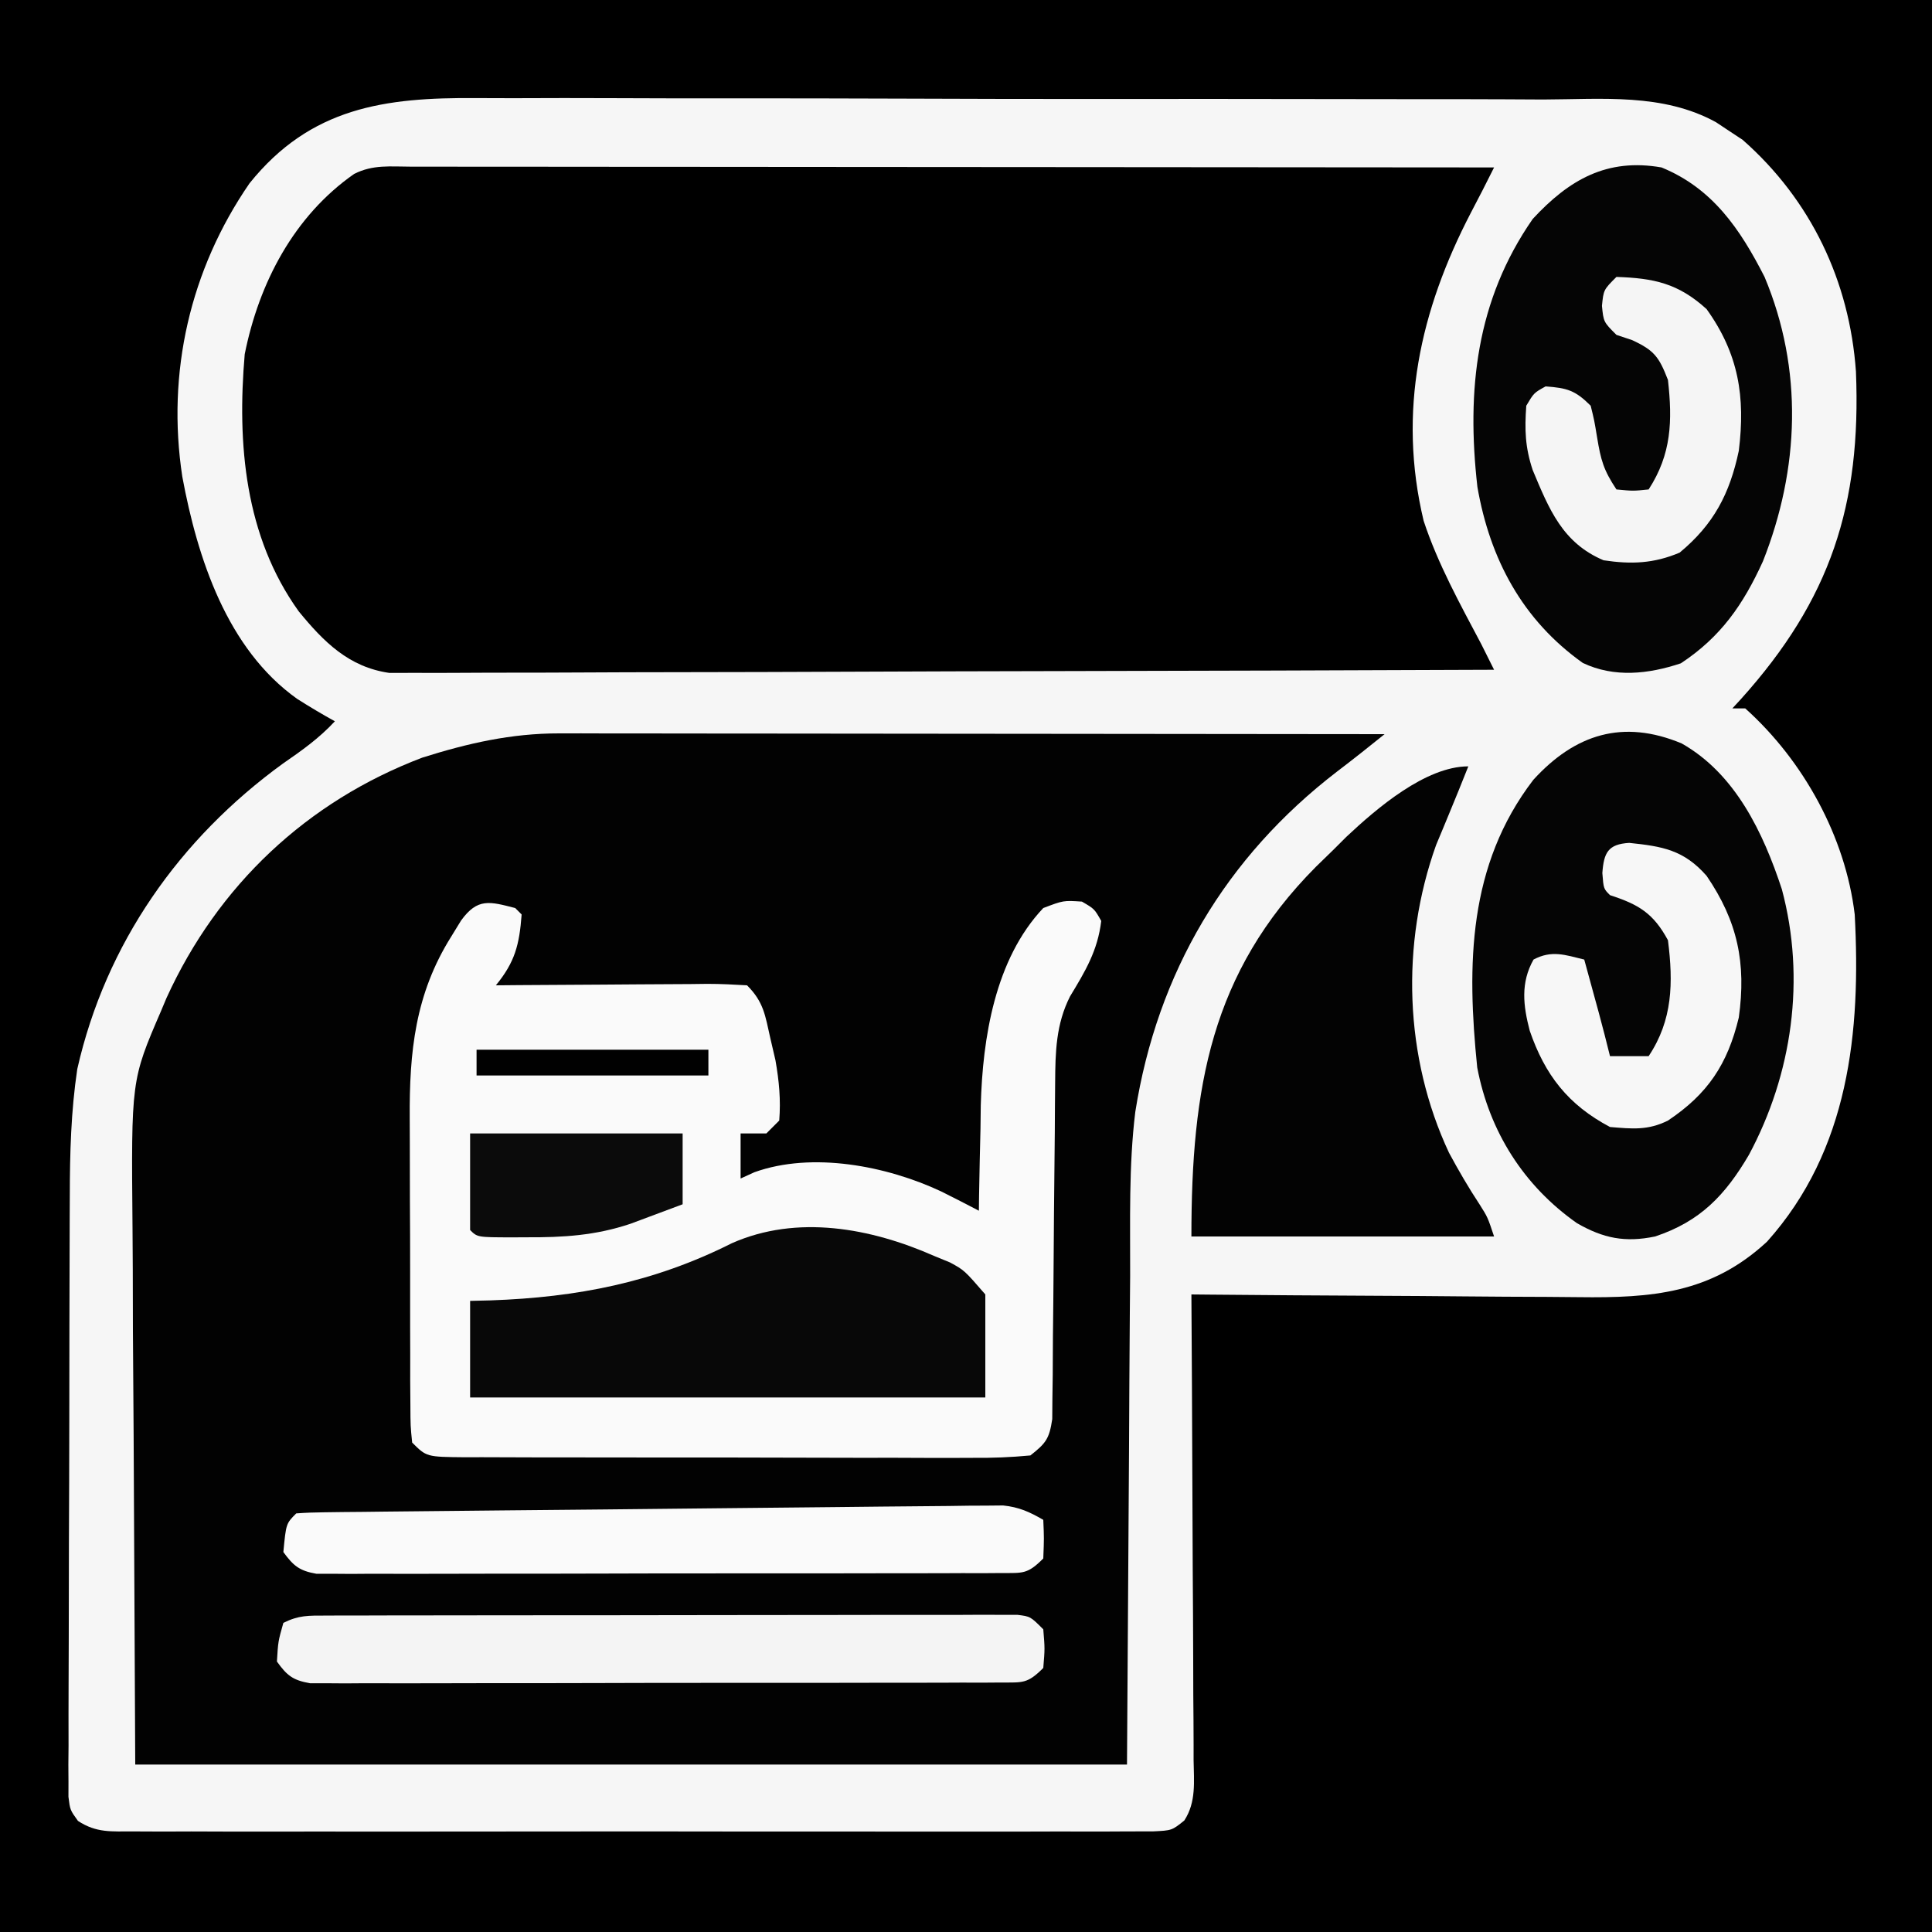 <svg xmlns="http://www.w3.org/2000/svg" width="300" height="300"><rect width="100%" height="100%" fill="#808080" stroke="none"/><path d="M0 0 C99 0 198 0 300 0 C300 99 300 198 300 300 C201 300 102 300 0 300 C0 201 0 102 0 0 Z " fill="#F6F6F6" transform="translate(0,0)"></path><path d="M0 0 C99 0 198 0 300 0 C300 99 300 198 300 300 C201 300 102 300 0 300 C0 201 0 102 0 0 Z M38.746 28.465 C29.51 41.875 25.843 57.861 28.309 74.026 C30.66 86.672 35.253 100.788 46.156 108.531 C48.077 109.748 50.009 110.903 52 112 C49.568 114.625 46.879 116.535 43.938 118.562 C27.899 130.206 16.417 146.493 12 166 C11.019 172.565 10.847 179.077 10.839 185.705 C10.834 186.735 10.829 187.765 10.824 188.827 C10.809 192.205 10.802 195.583 10.797 198.961 C10.791 201.317 10.785 203.674 10.78 206.03 C10.769 210.954 10.763 215.878 10.76 220.802 C10.754 227.121 10.73 233.439 10.702 239.758 C10.683 244.617 10.678 249.476 10.676 254.335 C10.673 256.665 10.665 258.996 10.652 261.327 C10.635 264.576 10.637 267.823 10.644 271.072 C10.634 272.038 10.625 273.004 10.616 274 C10.621 274.883 10.627 275.766 10.633 276.676 C10.631 277.443 10.63 278.21 10.628 279.001 C10.882 281.052 10.882 281.052 12.103 282.746 C14.959 284.634 17.317 284.378 20.719 284.381 C21.405 284.386 22.091 284.39 22.799 284.395 C25.104 284.407 27.409 284.398 29.715 284.388 C31.366 284.392 33.016 284.398 34.667 284.404 C39.155 284.418 43.642 284.412 48.129 284.403 C52.821 284.395 57.512 284.402 62.203 284.407 C70.082 284.413 77.96 284.405 85.839 284.391 C94.954 284.375 104.069 284.38 113.185 284.397 C121.004 284.41 128.823 284.412 136.642 284.404 C141.315 284.4 145.988 284.399 150.662 284.409 C155.055 284.418 159.447 284.412 163.84 284.394 C165.455 284.39 167.069 284.391 168.684 284.398 C170.883 284.406 173.082 284.396 175.281 284.381 C176.514 284.38 177.746 284.379 179.016 284.378 C181.969 284.237 181.969 284.237 183.897 282.689 C185.768 279.824 185.389 276.623 185.341 273.316 C185.341 272.535 185.341 271.754 185.342 270.95 C185.34 268.369 185.316 265.788 185.293 263.207 C185.287 261.418 185.283 259.628 185.28 257.839 C185.269 253.129 185.239 248.419 185.206 243.709 C185.175 238.903 185.162 234.097 185.146 229.291 C185.114 219.861 185.063 210.43 185 201 C185.92 201.009 186.839 201.018 187.787 201.027 C196.481 201.107 205.175 201.168 213.87 201.207 C218.339 201.228 222.808 201.256 227.278 201.302 C231.596 201.345 235.914 201.369 240.232 201.38 C241.875 201.387 243.517 201.401 245.159 201.423 C256.501 201.567 265.691 200.855 274.379 192.809 C287.136 178.576 288.973 160.182 288 142 C286.556 129.947 280.06 118.128 271 110 C270.34 110 269.68 110 269 110 C269.436 109.527 269.871 109.054 270.32 108.566 C284.255 93.093 289.03 78.368 288.191 57.704 C287.197 43.63 281.185 31.036 270.602 21.719 C269.314 20.868 269.314 20.868 268 20 C267.491 19.662 266.982 19.324 266.458 18.976 C258.196 14.436 248.765 15.424 239.626 15.451 C237.654 15.442 235.682 15.432 233.71 15.42 C228.371 15.393 223.032 15.392 217.693 15.397 C213.227 15.399 208.762 15.389 204.297 15.38 C193.757 15.357 183.217 15.357 172.677 15.369 C161.823 15.381 150.97 15.356 140.116 15.314 C130.78 15.278 121.444 15.266 112.108 15.273 C106.539 15.276 100.971 15.271 95.403 15.243 C90.164 15.218 84.925 15.222 79.686 15.248 C77.77 15.253 75.855 15.248 73.939 15.231 C59.76 15.117 48.217 16.67 38.746 28.465 Z " fill="#000000" transform="translate(0,0)"></path><path d="M0 0 C1.136 -0.001 2.271 -0.003 3.442 -0.004 C5.289 0.001 5.289 0.001 7.173 0.007 C8.481 0.007 9.789 0.006 11.136 0.006 C14.71 0.006 18.284 0.012 21.858 0.019 C25.598 0.025 29.337 0.026 33.077 0.027 C40.153 0.03 47.229 0.038 54.305 0.048 C62.363 0.059 70.421 0.065 78.479 0.07 C95.05 0.08 111.62 0.098 128.191 0.12 C125.756 2.075 123.321 4.022 120.832 5.909 C103.514 19.209 92.891 37.161 89.482 58.755 C88.446 67.182 88.704 75.765 88.68 84.241 C88.664 86.192 88.647 88.142 88.629 90.093 C88.572 97.248 88.539 104.403 88.504 111.558 C88.349 135.596 88.349 135.596 88.191 160.12 C37.371 160.12 -13.449 160.12 -65.809 160.12 C-65.891 143.228 -65.974 126.337 -66.059 108.933 C-66.095 103.622 -66.132 98.31 -66.169 92.838 C-66.187 86.295 -66.187 86.295 -66.19 83.221 C-66.197 81.099 -66.211 78.976 -66.231 76.853 C-66.441 53.854 -66.441 53.854 -61.809 43.12 C-61.528 42.452 -61.248 41.784 -60.959 41.095 C-52.99 23.601 -39.132 10.556 -21.227 3.761 C-14.168 1.534 -7.428 -0.007 0 0 Z " fill="#020202" transform="translate(86.809,113.88)"></path><path d="M0 0 C1.074 -0.001 1.074 -0.001 2.171 -0.003 C4.583 -0.004 6.995 0.001 9.407 0.007 C11.132 0.007 12.856 0.007 14.581 0.006 C19.272 0.006 23.964 0.012 28.656 0.019 C33.556 0.025 38.455 0.026 43.354 0.027 C52.637 0.03 61.919 0.038 71.202 0.048 C81.768 0.059 92.333 0.065 102.899 0.07 C124.638 0.08 146.377 0.098 168.116 0.12 C166.937 2.493 165.733 4.844 164.495 7.187 C156.637 22.311 153.113 37.978 157.178 54.995 C159.382 61.681 162.836 67.916 166.116 74.12 C166.785 75.452 167.452 76.785 168.116 78.12 C145.402 78.214 122.689 78.284 99.975 78.328 C89.429 78.348 78.883 78.376 68.337 78.422 C59.145 78.462 49.953 78.488 40.761 78.497 C35.894 78.502 31.027 78.514 26.159 78.543 C21.578 78.57 16.996 78.579 12.415 78.573 C10.734 78.574 9.053 78.582 7.372 78.597 C5.074 78.617 2.778 78.612 0.481 78.601 C-1.446 78.607 -1.446 78.607 -3.413 78.612 C-9.716 77.719 -13.625 73.785 -17.501 69.046 C-25.869 57.393 -27.084 43.053 -25.884 29.12 C-23.675 18.062 -18.24 7.655 -8.884 1.12 C-5.93 -0.357 -3.299 -0.002 0 0 Z " fill="#000000" transform="translate(63.884,25.88)"></path><path d="M0 0 C0.33 0.33 0.66 0.66 1 1 C0.646 5.696 -0.031 8.384 -3 12 C-1.829 11.99 -0.658 11.979 0.548 11.968 C4.883 11.932 9.218 11.909 13.553 11.89 C15.431 11.88 17.309 11.866 19.187 11.849 C21.882 11.825 24.578 11.814 27.273 11.805 C28.116 11.794 28.959 11.784 29.827 11.773 C31.886 11.773 33.945 11.877 36 12 C38.607 14.607 38.816 16.67 39.625 20.25 C39.885 21.369 40.146 22.488 40.414 23.641 C40.978 26.876 41.255 29.726 41 33 C40.34 33.66 39.68 34.32 39 35 C37.68 35 36.36 35 35 35 C35 37.31 35 39.62 35 42 C36.065 41.515 36.065 41.515 37.152 41.02 C46.151 37.798 57.664 40.032 66.139 44.002 C68.103 44.982 70.057 45.979 72 47 C72.009 46.245 72.019 45.49 72.028 44.712 C72.083 41.224 72.166 37.737 72.25 34.25 C72.264 33.063 72.278 31.876 72.293 30.652 C72.578 20.22 74.485 7.947 82 0 C85.125 -1.188 85.125 -1.188 88 -1 C89.938 0.125 89.938 0.125 91 2 C90.452 6.612 88.522 9.813 86.156 13.719 C83.969 18.034 83.871 22.348 83.842 27.12 C83.827 28.936 83.827 28.936 83.811 30.79 C83.804 32.089 83.797 33.388 83.789 34.727 C83.776 36.08 83.762 37.433 83.748 38.786 C83.686 44.52 83.632 50.253 83.599 55.986 C83.578 59.5 83.542 63.013 83.498 66.527 C83.477 68.514 83.472 70.501 83.467 72.488 C83.442 74.295 83.442 74.295 83.417 76.139 C83.408 77.201 83.4 78.263 83.392 79.357 C82.936 82.434 82.393 83.11 80 85 C76.953 85.291 74.11 85.399 71.062 85.372 C69.691 85.378 69.691 85.378 68.292 85.383 C65.266 85.391 62.241 85.378 59.215 85.363 C57.116 85.363 55.018 85.363 52.92 85.365 C48.52 85.365 44.122 85.354 39.722 85.336 C34.074 85.313 28.426 85.313 22.777 85.32 C18.444 85.323 14.111 85.316 9.778 85.307 C7.695 85.303 5.611 85.302 3.528 85.303 C0.621 85.304 -2.285 85.291 -5.192 85.275 C-6.059 85.277 -6.926 85.28 -7.819 85.282 C-13.771 85.229 -13.771 85.229 -16 83 C-16.261 80.435 -16.261 80.435 -16.275 77.148 C-16.284 75.92 -16.294 74.691 -16.304 73.425 C-16.303 72.075 -16.302 70.725 -16.301 69.375 C-16.305 67.989 -16.309 66.604 -16.314 65.218 C-16.321 62.306 -16.321 59.394 -16.316 56.482 C-16.31 52.775 -16.327 49.068 -16.35 45.36 C-16.365 42.493 -16.366 39.626 -16.363 36.758 C-16.363 35.393 -16.368 34.028 -16.378 32.664 C-16.446 22.313 -15.535 13.356 -9.938 4.438 C-9.431 3.611 -8.924 2.785 -8.402 1.934 C-5.836 -1.605 -3.956 -1.014 0 0 Z " fill="#FAFAFA" transform="translate(80,141)"></path><path d="M0 0 C8.355 4.727 12.668 13.865 15.559 22.637 C19.292 36.565 17.173 51.356 10.441 63.895 C6.772 70.144 2.887 74.234 -4.125 76.562 C-8.774 77.528 -12.144 76.857 -16.25 74.5 C-24.517 68.692 -29.845 60.288 -31.742 50.32 C-33.367 34.366 -33.193 18.928 -23.039 5.664 C-16.545 -1.467 -9.098 -3.794 0 0 Z " fill="#050505" transform="translate(261.125,115.438)"></path><path d="M0 0 C7.937 3.246 12.212 9.579 16 17 C22.02 31.364 21.435 46.808 15.746 61.164 C12.693 67.869 9.212 72.907 3 77 C-2.012 78.671 -7.332 79.271 -12.223 76.941 C-21.593 70.279 -26.639 60.824 -28.59 49.609 C-30.298 34.58 -28.784 20.645 -20 8 C-14.333 1.879 -8.466 -1.481 0 0 Z " fill="#050505" transform="translate(258,26)"></path><path d="M0 0 C-0.984 2.472 -1.975 4.939 -3 7.395 C-3.33 8.192 -3.66 8.99 -4 9.812 C-4.33 10.603 -4.66 11.393 -5 12.207 C-10.518 27.618 -9.944 45.176 -3 60 C-1.51 62.766 0.035 65.425 1.766 68.047 C3 70 3 70 4 73 C-11.51 73 -27.02 73 -43 73 C-43 49.924 -39.983 32.038 -23.691 15.621 C-22.803 14.756 -21.915 13.891 -21 13 C-20.308 12.31 -19.616 11.621 -18.902 10.91 C-14.241 6.536 -6.631 0 0 0 Z " fill="#030303" transform="translate(228,119)"></path><path d="M0 0 C1.253 0.514 1.253 0.514 2.531 1.039 C4.75 2.25 4.75 2.25 8 6 C8 11.28 8 16.56 8 22 C-18.4 22 -44.8 22 -72 22 C-72 17.05 -72 12.1 -72 7 C-70.42 6.961 -70.42 6.961 -68.809 6.922 C-55.419 6.453 -43.478 4.144 -31.367 -1.949 C-21.238 -6.445 -9.763 -4.305 0 0 Z " fill="#080808" transform="translate(145,195)"></path><path d="M0 0 C1.439 -0.006 1.439 -0.006 2.906 -0.013 C4.49 -0.012 4.49 -0.012 6.105 -0.012 C7.214 -0.015 8.323 -0.018 9.466 -0.022 C13.146 -0.031 16.827 -0.033 20.508 -0.034 C23.056 -0.037 25.604 -0.041 28.152 -0.044 C33.499 -0.05 38.846 -0.052 44.192 -0.052 C50.378 -0.051 56.564 -0.062 62.75 -0.077 C68.695 -0.092 74.64 -0.096 80.584 -0.095 C83.117 -0.096 85.65 -0.101 88.182 -0.108 C91.717 -0.118 95.251 -0.115 98.785 -0.109 C100.368 -0.118 100.368 -0.118 101.984 -0.126 C103.422 -0.12 103.422 -0.12 104.89 -0.114 C106.144 -0.114 106.144 -0.114 107.424 -0.115 C109.445 0.134 109.445 0.134 111.445 2.134 C111.695 5.134 111.695 5.134 111.445 8.134 C108.978 10.601 108.292 10.386 104.897 10.394 C103.939 10.401 102.982 10.409 101.995 10.416 C100.941 10.413 99.887 10.411 98.801 10.408 C97.693 10.413 96.586 10.419 95.445 10.424 C91.769 10.438 88.094 10.437 84.418 10.434 C81.872 10.438 79.326 10.443 76.78 10.447 C71.438 10.455 66.095 10.455 60.753 10.449 C54.575 10.443 48.397 10.456 42.219 10.477 C36.28 10.497 30.34 10.5 24.401 10.496 C21.872 10.497 19.342 10.502 16.813 10.512 C13.282 10.524 9.75 10.518 6.219 10.506 C4.641 10.517 4.641 10.517 3.031 10.529 C2.07 10.522 1.11 10.515 0.12 10.508 C-1.133 10.508 -1.133 10.508 -2.411 10.508 C-5.074 10.043 -5.992 9.318 -7.555 7.134 C-7.367 4.009 -7.367 4.009 -6.555 1.134 C-4.159 -0.064 -2.676 0.005 0 0 Z " fill="#F4F4F4" transform="translate(50.555,250.866)"></path><path d="M0 0 C0.125 2.875 0.125 2.875 0 6 C-2.46 8.46 -3.128 8.252 -6.51 8.261 C-7.459 8.268 -8.409 8.275 -9.387 8.282 C-10.431 8.28 -11.476 8.277 -12.552 8.275 C-13.65 8.28 -14.748 8.285 -15.879 8.29 C-19.522 8.304 -23.165 8.303 -26.809 8.301 C-29.332 8.305 -31.855 8.309 -34.379 8.314 C-39.674 8.321 -44.97 8.321 -50.265 8.316 C-56.388 8.31 -62.512 8.322 -68.635 8.343 C-74.522 8.363 -80.409 8.366 -86.297 8.363 C-88.803 8.363 -91.31 8.368 -93.817 8.378 C-97.317 8.391 -100.818 8.384 -104.318 8.372 C-105.361 8.38 -106.404 8.388 -107.478 8.395 C-108.43 8.388 -109.382 8.381 -110.363 8.374 C-111.605 8.374 -111.605 8.374 -112.872 8.375 C-115.512 7.91 -116.434 7.15 -118 5 C-117.579 0.579 -117.579 0.579 -116 -1 C-114.555 -1.112 -113.104 -1.156 -111.655 -1.172 C-110.248 -1.191 -110.248 -1.191 -108.812 -1.21 C-107.775 -1.219 -106.738 -1.228 -105.669 -1.237 C-104.583 -1.25 -103.496 -1.263 -102.377 -1.277 C-98.766 -1.319 -95.155 -1.353 -91.543 -1.387 C-89.043 -1.412 -86.543 -1.438 -84.043 -1.464 C-78.793 -1.517 -73.543 -1.566 -68.293 -1.613 C-62.224 -1.666 -56.156 -1.731 -50.088 -1.802 C-44.254 -1.869 -38.419 -1.925 -32.585 -1.977 C-30.101 -2 -27.618 -2.027 -25.134 -2.057 C-21.663 -2.098 -18.191 -2.126 -14.719 -2.151 C-13.688 -2.166 -12.657 -2.181 -11.594 -2.196 C-10.648 -2.201 -9.701 -2.205 -8.726 -2.209 C-7.905 -2.217 -7.084 -2.225 -6.239 -2.233 C-3.762 -1.975 -2.141 -1.239 0 0 Z " fill="#FAFAFA" transform="translate(162,236)"></path><path d="M0 0 C5.794 0.193 9.592 0.984 14 5 C18.974 11.942 20.039 18.62 19 27 C17.591 33.661 15.121 38.414 9.812 42.812 C5.788 44.512 2.302 44.647 -2 44 C-8.379 41.301 -10.453 36.077 -13 30 C-14.185 26.446 -14.266 23.73 -14 20 C-12.812 18 -12.812 18 -11 17 C-7.658 17.245 -6.395 17.605 -4 20 C-3.438 22.277 -3.438 22.277 -3 24.938 C-2.425 28.421 -2.009 29.986 0 33 C2.584 33.25 2.584 33.25 5 33 C8.564 27.506 8.705 22.339 8 16 C6.618 12.436 5.888 11.412 2.438 9.812 C1.633 9.544 0.829 9.276 0 9 C-2 7 -2 7 -2.25 4.5 C-2 2 -2 2 0 0 Z " fill="#F5F5F5" transform="translate(251,43)"></path><path d="M0 0 C5.135 0.535 8.465 1.078 12.012 5.117 C16.825 12.171 18.192 18.675 17.012 27.117 C15.281 34.345 12.195 38.99 6.012 43.117 C2.902 44.672 0.449 44.404 -2.988 44.117 C-9.504 40.667 -13.089 36.036 -15.449 29.176 C-16.476 25.254 -16.892 21.723 -14.863 18.117 C-12.057 16.62 -9.987 17.384 -6.988 18.117 C-6.509 19.867 -6.03 21.617 -5.551 23.367 C-5.284 24.342 -5.017 25.316 -4.742 26.32 C-4.133 28.581 -3.546 30.843 -2.988 33.117 C-1.008 33.117 0.972 33.117 3.012 33.117 C6.756 27.501 6.845 21.72 6.012 15.117 C3.749 10.928 1.471 9.563 -2.988 8.117 C-3.988 7.117 -3.988 7.117 -4.176 4.68 C-3.946 1.535 -3.305 0.195 0 0 Z " fill="#F7F7F7" transform="translate(252.988,130.883)"></path><path d="M0 0 C10.89 0 21.78 0 33 0 C33 3.63 33 7.26 33 11 C31.273 11.65 29.543 12.295 27.812 12.938 C26.85 13.297 25.887 13.657 24.895 14.027 C19.465 15.852 14.453 16.156 8.75 16.125 C7.652 16.131 7.652 16.131 6.531 16.137 C1.127 16.127 1.127 16.127 0 15 C0 10.05 0 5.1 0 0 Z " fill="#0B0B0B" transform="translate(73,176)"></path><path d="M0 0 C11.88 0 23.76 0 36 0 C36 1.32 36 2.64 36 4 C24.12 4 12.24 4 0 4 C0 2.68 0 1.36 0 0 Z " fill="#010101" transform="translate(74,163)"></path></svg>
